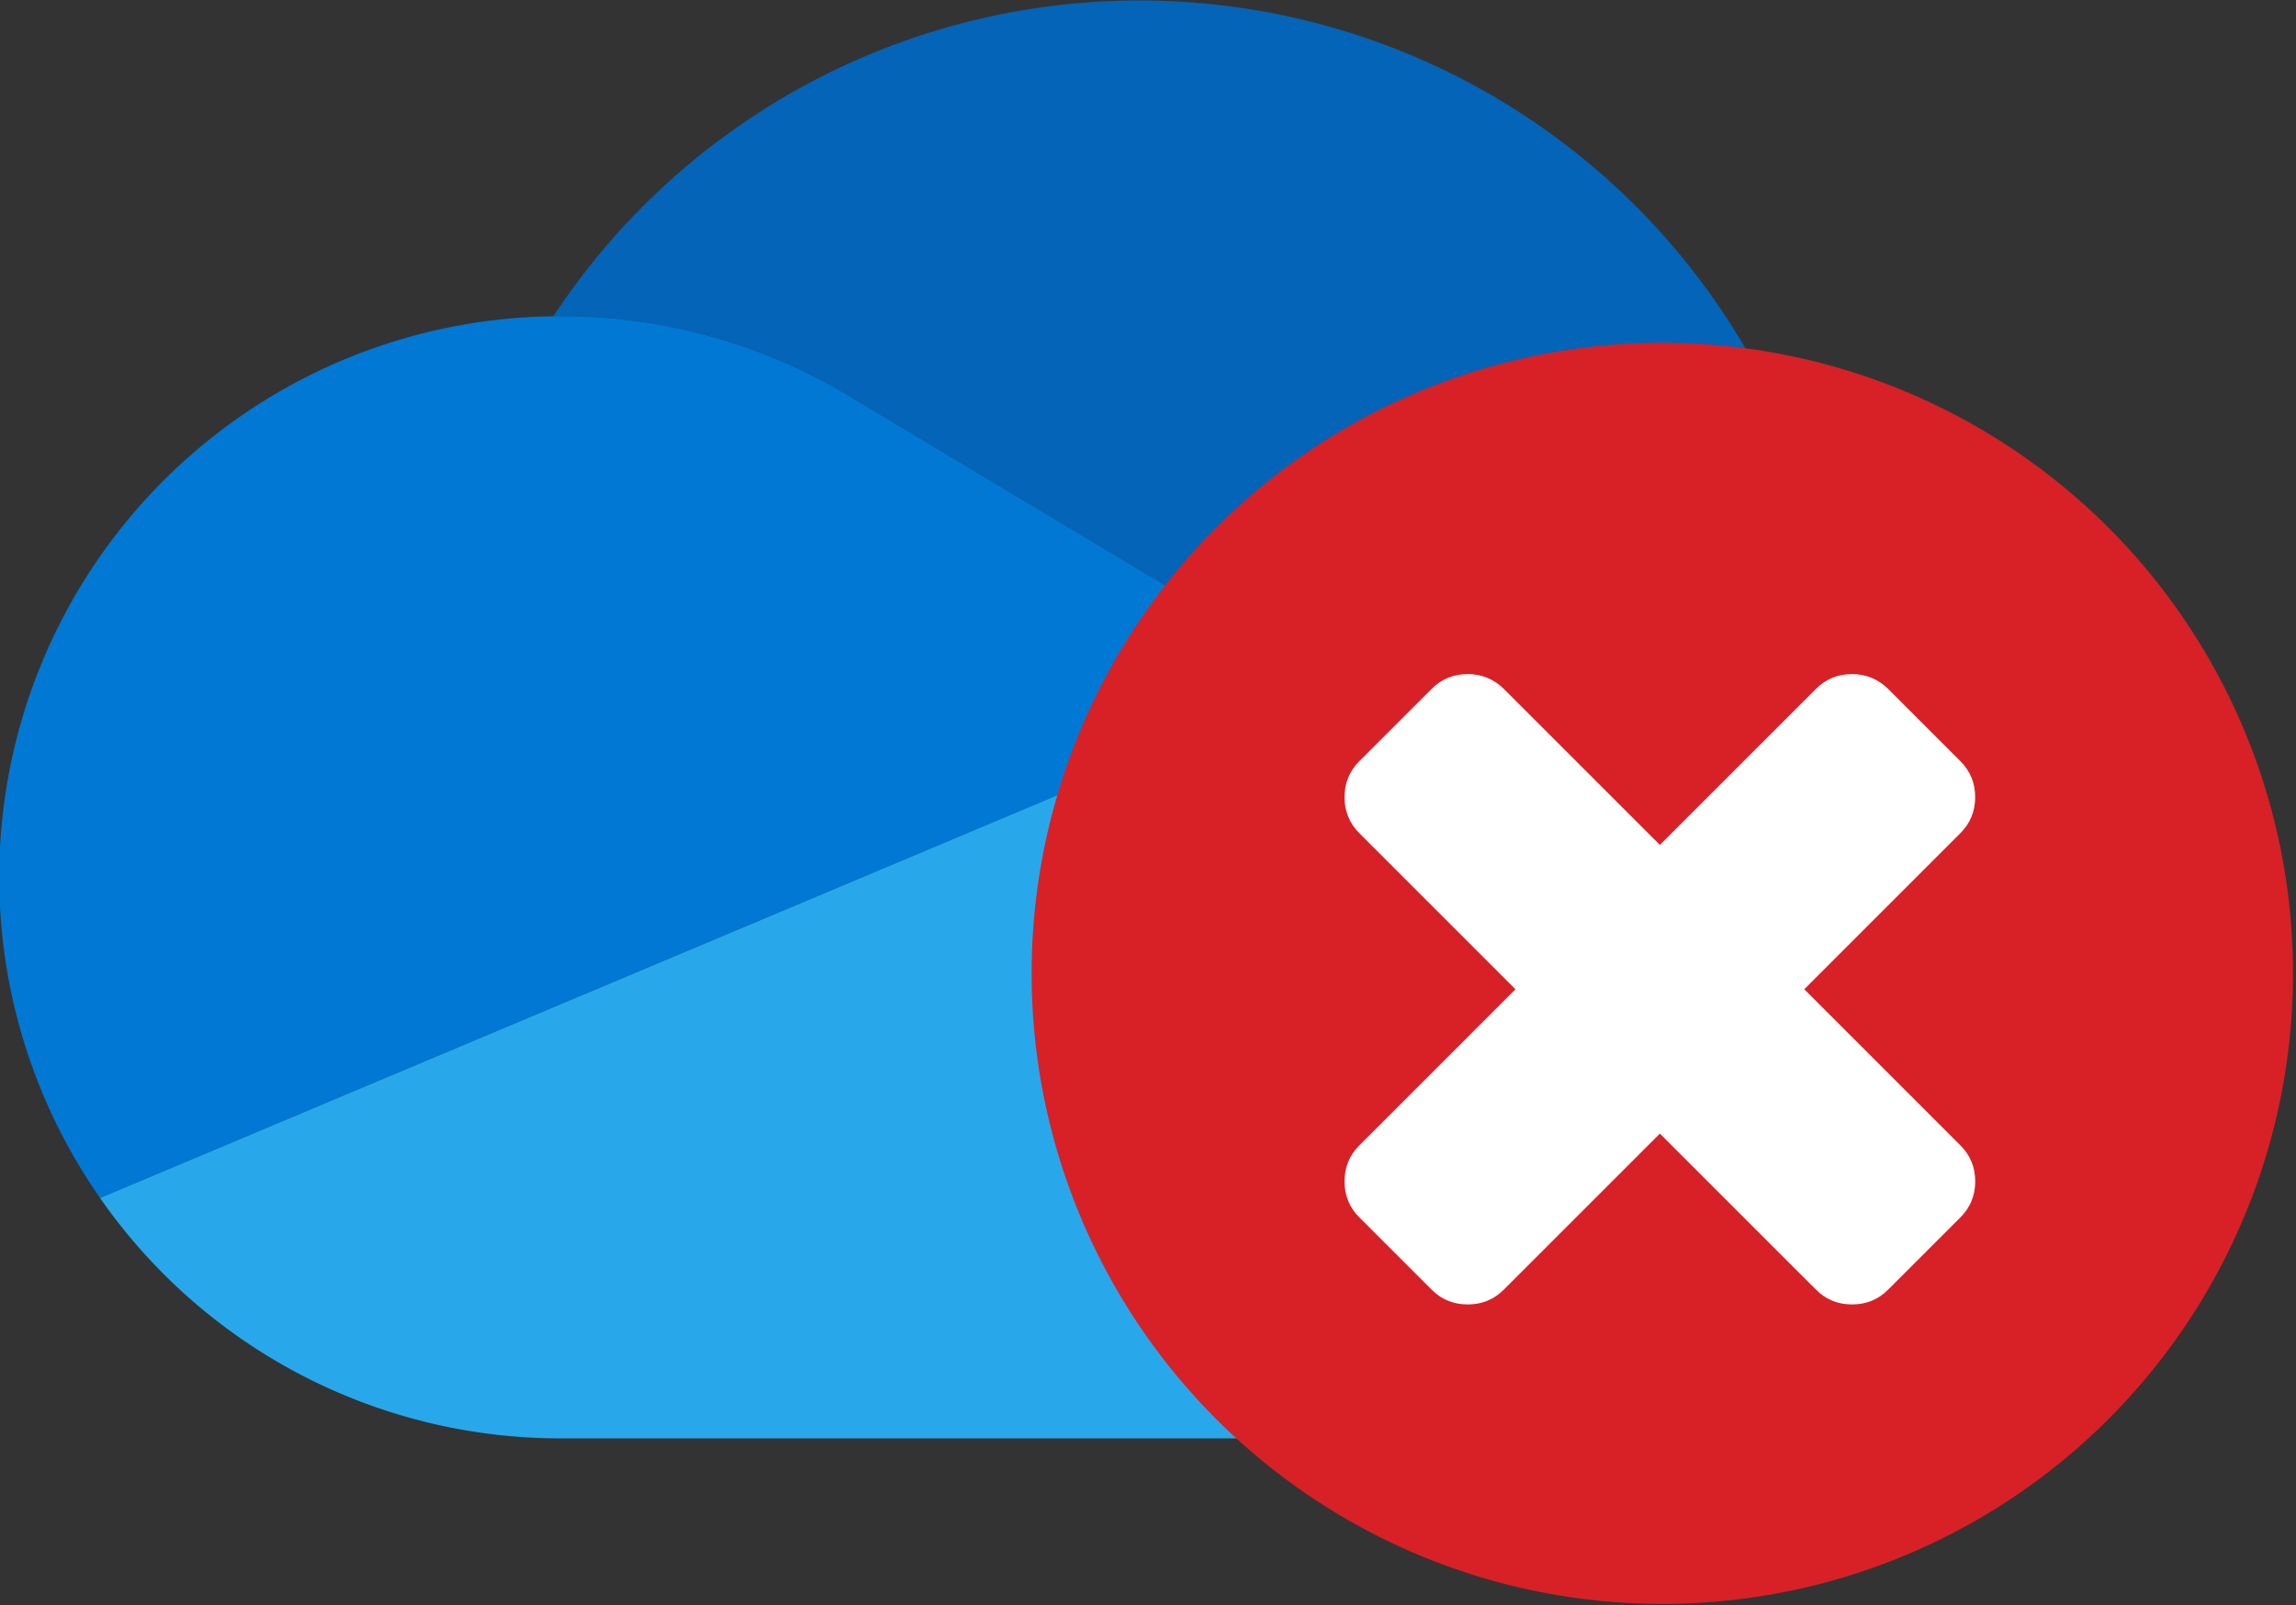 <?xml version="1.0" encoding="UTF-8" standalone="no"?>
<!-- Created with Inkscape (http://www.inkscape.org/) -->

<svg
   width="87.555mm"
   height="61.22mm"
   viewBox="0 0 87.555 61.22"
   version="1.1"
   id="svg1"
   xml:space="preserve"
   xmlns:inkscape="http://www.inkscape.org/namespaces/inkscape"
   xmlns:sodipodi="http://sodipodi.sourceforge.net/DTD/sodipodi-0.dtd"
   xmlns="http://www.w3.org/2000/svg"
   xmlns:svg="http://www.w3.org/2000/svg"><rect x="0" y="0" width="87.555" height="61.22" fill="#333333" stroke="none"/><sodipodi:namedview
     id="namedview1"
     pagecolor="#ffffff"
     bordercolor="#000000"
     borderopacity="0.25"
     inkscape:showpageshadow="2"
     inkscape:pageopacity="0.0"
     inkscape:pagecheckerboard="0"
     inkscape:deskcolor="#d1d1d1"
     inkscape:document-units="mm" /><defs
     id="defs1"><linearGradient
       id="linearGradient828"
       inkscape:swatch="solid"><stop
         style="stop-color:#ff0000;stop-opacity:1;"
         offset="0"
         id="stop826" /></linearGradient></defs><g
     inkscape:label="Layer 1"
     inkscape:groupmode="layer"
     id="layer1"
     transform="translate(-61.552,-83.708)"><g
       id="g34"
       transform="matrix(0.223,0,0,0.223,29.445,95.678)"><g
         inkscape:label="Layer 1"
         id="layer1-6"
         transform="matrix(4.48,0,0,4.48,-19.25,-510.502)"><g
           id="STYLE_COLOR"
           transform="matrix(2.678,0,0,2.678,36.405,87.257)"
           inkscape:export-filename="STYLE_COLOR.png"
           inkscape:export-xdpi="96"
           inkscape:export-ydpi="96"><path
             d="m 12.202,11.193 3.1e-4,-0.001 6.718,4.024 4.003,-1.685 1.8e-4,6.8e-4 A 6.477,6.477 0 0 1 25.5,13 c 0.148,0 0.294,0.007 0.439,0.016 A 10.001,10.001 0 0 0 7.898,10.003 C 7.932,10.002 7.966,10 8,10 a 7.961,7.961 0 0 1 4.202,1.193 z"
             fill="#0364b8"
             id="path1" /><path
             d="m 12.203,11.192 -3.1e-4,0.001 A 7.961,7.961 0 0 0 8,10 C 7.966,10 7.932,10.002 7.898,10.003 A 7.997,7.997 0 0 0 1.437,22.573 l 5.924,-2.493 2.633,-1.108 5.864,-2.467 3.062,-1.289 z"
             fill="#0078d4"
             id="path2" /><path
             d="M 25.939,13.016 C 25.794,13.007 25.648,13 25.5,13 a 6.477,6.477 0 0 0 -2.576,0.532 l -1.8e-4,-6.8e-4 -4.003,1.685 1.161,0.695 3.805,2.279 1.66,0.994 5.676,3.4 A 6.5,6.5 0 0 0 25.939,13.016 Z"
             fill="#1490df"
             id="path3" /><path
             d="M 25.546,19.184 23.886,18.19 20.081,15.911 18.92,15.216 15.858,16.504 9.995,18.972 7.361,20.08 1.437,22.573 A 7.989,7.989 0 0 0 8,26 h 17.5 a 6.498,6.498 0 0 0 5.723,-3.416 z"
             fill="#28a8ea"
             id="path4" /></g><circle
           cx="99.886"
           cy="139.132"
           r="24.074"
           fill="url(#0)"
           id="circle9"
           style="fill:#d72127;fill-opacity:1;stroke-width:1.003" /><path
           d="m 105.303,139.739 5.957,-5.957 c 0.378,-0.373 0.568,-0.838 0.568,-1.377 0,-0.542 -0.19,-1 -0.568,-1.378 l -2.755,-2.755 c -0.378,-0.373 -0.838,-0.566 -1.377,-0.566 -0.541,0 -1,0.187 -1.378,0.566 l -5.957,5.957 -5.957,-5.957 c -0.378,-0.373 -0.838,-0.566 -1.378,-0.566 -0.541,0 -1,0.187 -1.378,0.566 l -2.756,2.755 c -0.378,0.379 -0.568,0.838 -0.568,1.378 0,0.542 0.189,1 0.568,1.377 l 5.957,5.957 -5.957,5.958 c -0.378,0.373 -0.568,0.838 -0.568,1.377 0,0.542 0.189,1 0.568,1.377 l 2.756,2.755 c 0.378,0.379 0.838,0.566 1.378,0.566 0.541,0 1,-0.187 1.378,-0.566 l 5.957,-5.957 5.958,5.957 c 0.378,0.379 0.838,0.566 1.378,0.566 0.541,0 1,-0.187 1.377,-0.566 l 2.755,-2.755 c 0.378,-0.373 0.568,-0.838 0.568,-1.377 0,-0.542 -0.189,-1 -0.568,-1.377 l -5.957,-5.958"
           fill="#fff"
           fill-opacity=".842"
           id="path11"
           style="fill:#ffffff;fill-opacity:1;stroke-width:1.003" /></g></g></g></svg>
